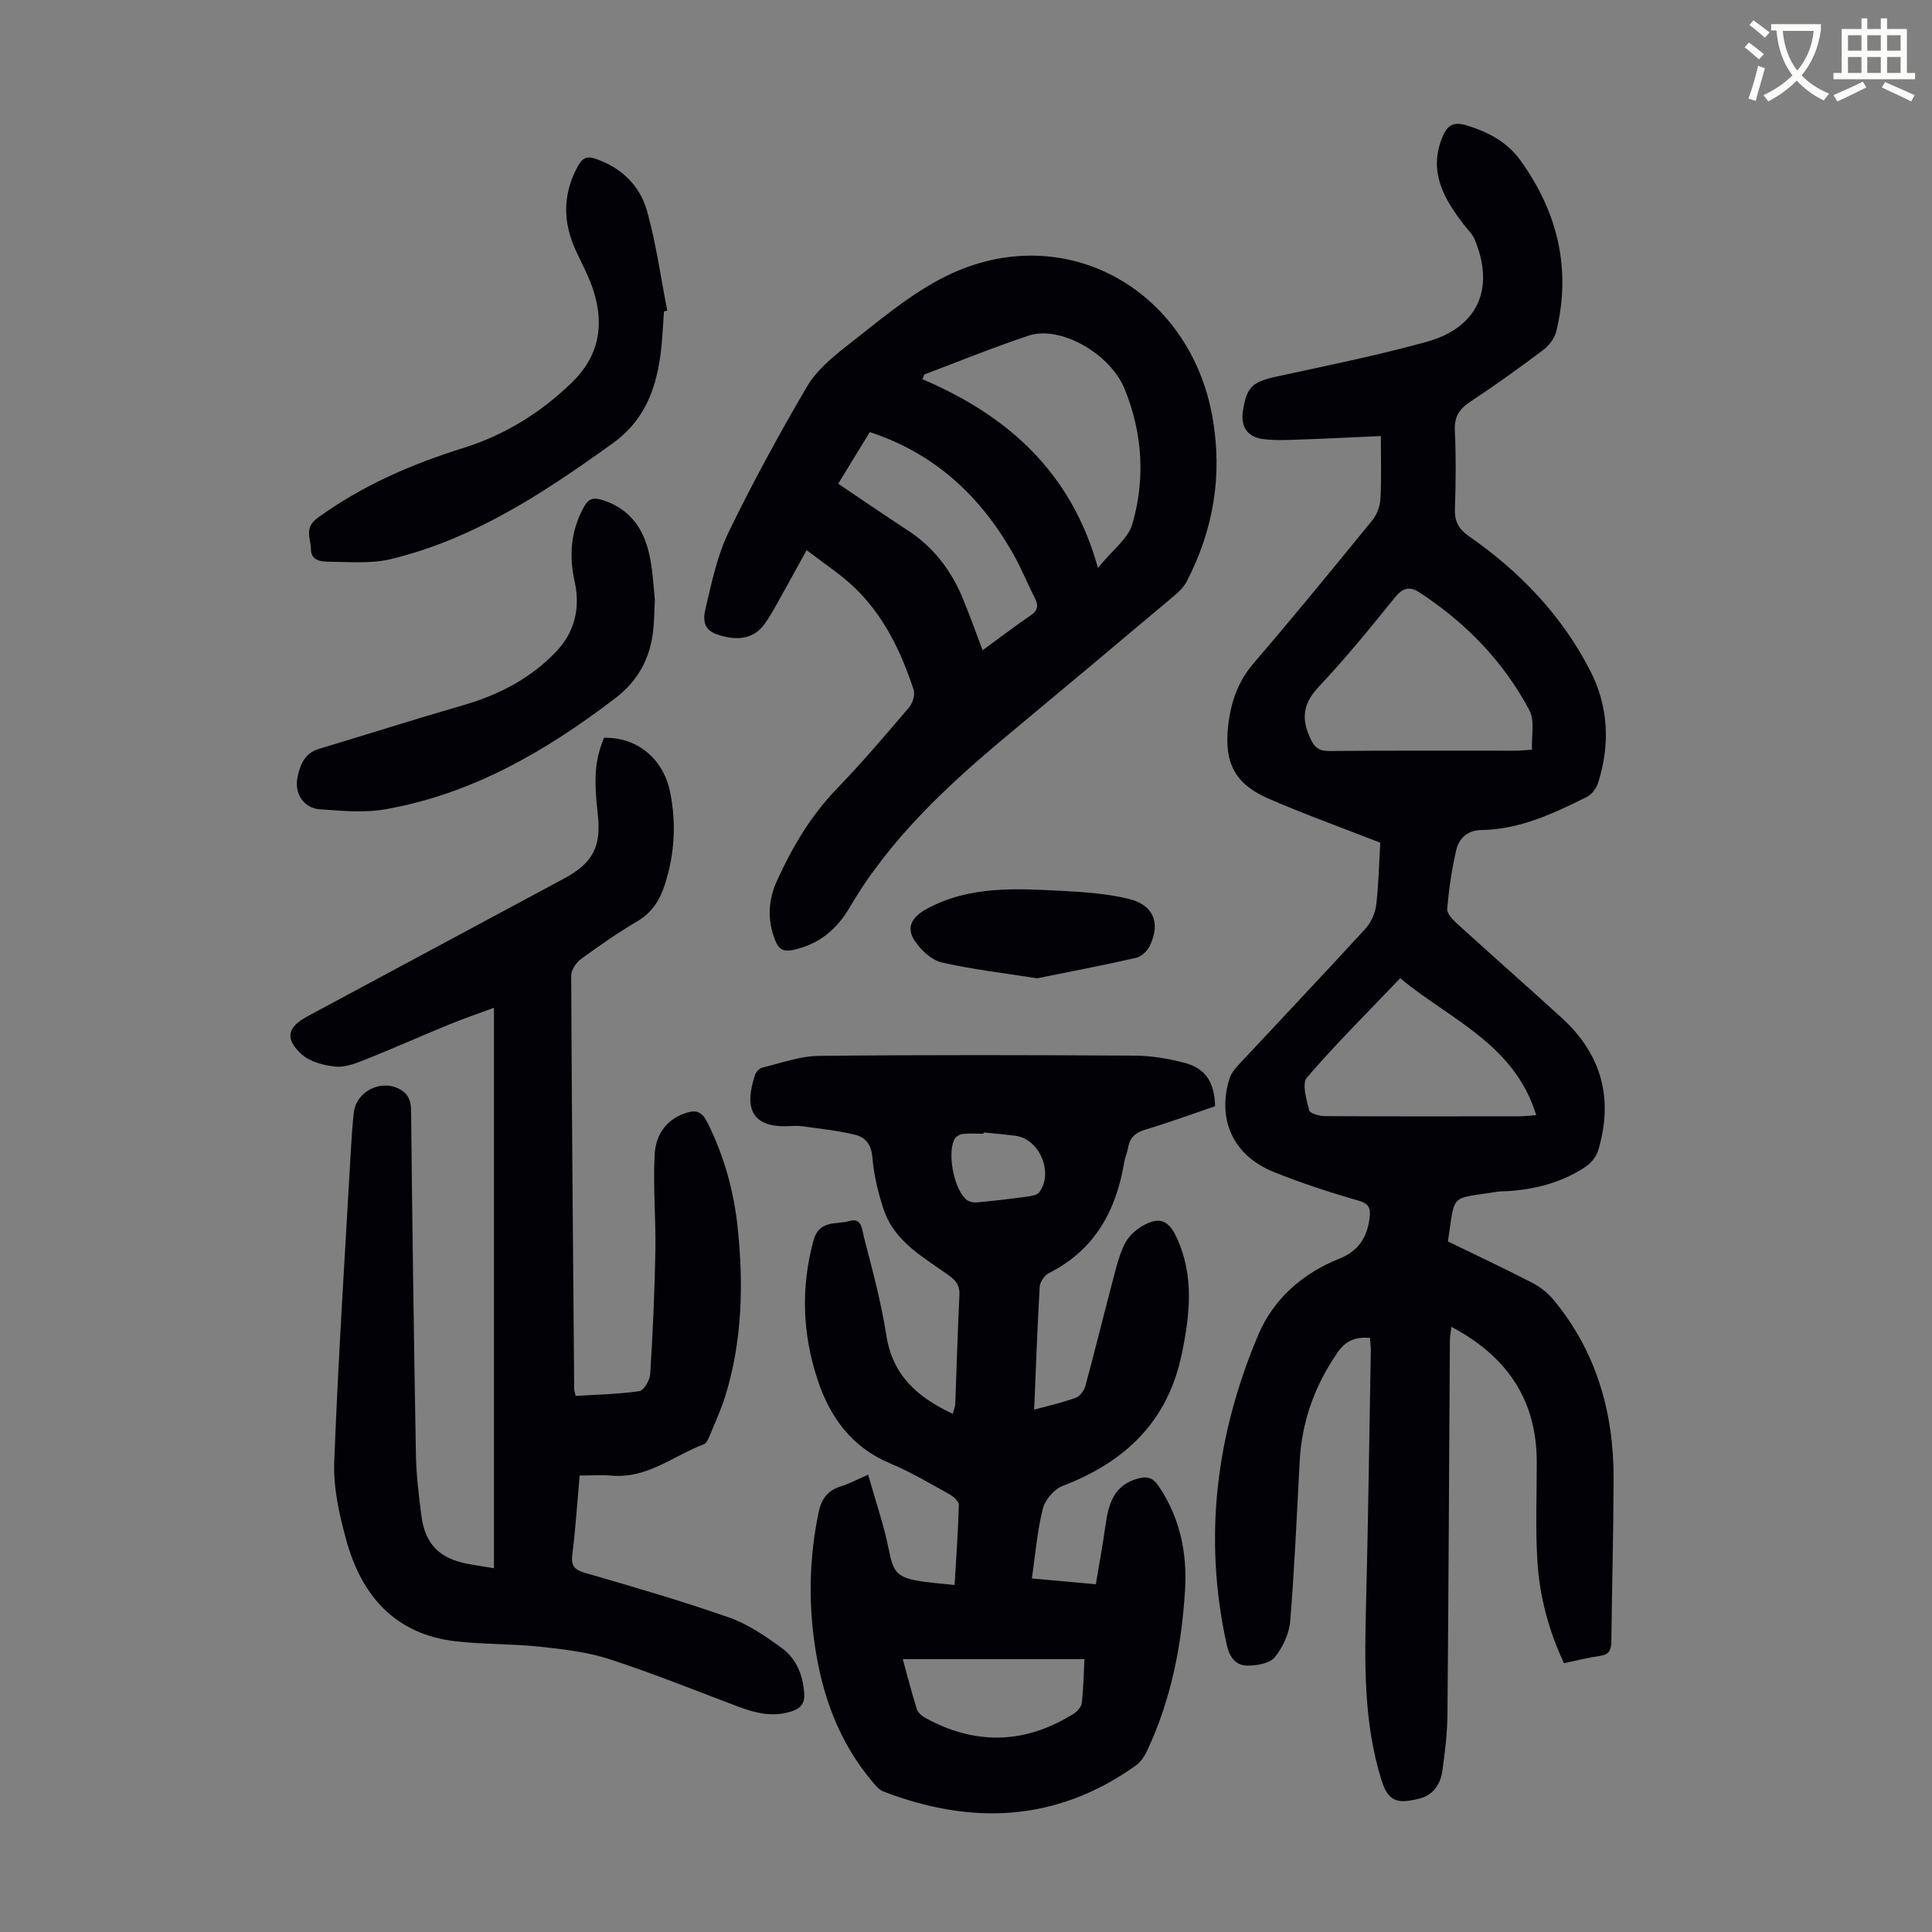<svg enable-background="new 0 0 400 400" viewBox="0 0 400 400" xmlns="http://www.w3.org/2000/svg"><rect x="0" y="0" width="400" height="400" fill="#808080" stroke="none"/><path d="m362.1 8.8c1.1.8 2.1 1.6 3.1 2.4l-1 1.1c-1.3-1.1-2.3-2-3-2.5zm1.9 4.8c.5.2.9.4 1.4.5-.6 2.3-1.3 4.5-1.9 6.8l-1.5-.5c.8-2.1 1.4-4.3 2-6.8zm-1-9.4c1.3.9 2.4 1.8 3.4 2.5l-1 1.1c-1.4-1.2-2.4-2.1-3.2-2.6zm3.7 2.2v-1.4h10.3v1.2c-.5 3.6-1.8 6.8-4 9.4 1.5 1.6 3.4 2.8 5.7 3.8-.3.4-.7.8-1.1 1.4-2.3-1.1-4.1-2.5-5.6-4.1-1.6 1.6-3.6 3.1-5.9 4.3-.3-.5-.7-.9-1-1.3 2.4-1.1 4.4-2.5 6-4.1-1.9-2.5-3-5.6-3.3-9.3h-1.1zm8.8 0h-6.4c.3 3.3 1.3 6 3 8.2 2-2.3 3.1-5.1 3.4-8.2z" fill="#fbfcfa"/><path d="m385.3 3.8h1.3v2.2h2.8v-2.2h1.3v2.2h4.1v9.1h1.7v1.3h-16.9v-1.3h1.7v-9.1h4.1v-2.2zm.4 13.1.7 1.2c-1.8.9-3.8 1.9-6 2.9-.2-.4-.5-.8-.8-1.3 2.3-1 4.3-1.9 6.1-2.8zm-3.1-6.4h2.8v-3.2h-2.8zm0 4.6h2.8v-3.3h-2.8zm4-4.6h2.8v-3.2h-2.8zm0 4.6h2.8v-3.3h-2.8zm3.7 1.9c2.1.9 4.1 1.8 6.1 2.7l-.7 1.3c-2.2-1.1-4.2-2-6.1-2.9zm3.2-9.7h-2.8v3.2h2.8zm-2.8 7.8h2.8v-3.3h-2.8z" fill="#fbfcfa"/><g fill="#010106"><path d="m285.77 174.47c-8.14-3.18-15.81-5.93-23.26-9.18-6.8-2.97-9.05-7.34-8.26-14.8.52-4.83 1.94-9.25 5.26-13.12 8.38-9.77 16.53-19.73 24.66-29.71.96-1.18 1.56-2.94 1.64-4.47.22-4.12.08-8.26.08-12.91-5.98.26-11.72.56-17.46.75-2.34.08-4.72.17-7.02-.14-3.19-.44-4.57-2.61-4.08-5.76.78-5.08 1.94-6.06 7.04-7.18 10.37-2.26 20.79-4.35 31.01-7.18 10.61-2.94 14.16-11.03 9.95-21.16-.49-1.19-1.54-2.15-2.35-3.21-4.04-5.33-7.24-10.79-4.4-17.89 1.03-2.59 2.33-3.38 5.04-2.56 4.42 1.33 8.41 3.45 11.09 7.15 7.74 10.67 10.67 22.52 7.5 35.51-.35 1.45-1.54 2.97-2.76 3.89-4.92 3.7-9.92 7.29-15.05 10.68-2.3 1.51-3.33 3.13-3.19 5.97.25 5.36.21 10.75.01 16.12-.1 2.63.73 4.23 2.92 5.76 10.54 7.32 19.25 16.41 25.13 27.9 3.78 7.39 4.1 15.25 1.6 23.15-.36 1.13-1.32 2.42-2.35 2.93-6.92 3.42-13.91 6.75-21.89 6.84-2.73.03-4.56 1.71-5.12 4.1-.94 4-1.53 8.1-1.89 12.19-.09.98 1.15 2.28 2.07 3.11 7.2 6.55 14.52 12.98 21.71 19.55 8.25 7.54 10.69 16.78 7.47 27.43-.4 1.32-1.56 2.67-2.74 3.44-4.88 3.19-10.37 4.61-16.16 4.95-.67.04-1.35.01-2.01.12-9.97 1.6-8.62.07-10.18 10.29 5.74 2.79 11.59 5.55 17.34 8.5 1.63.84 3.22 2.04 4.39 3.43 9.02 10.8 12.62 23.5 12.57 37.34-.04 11.19-.34 22.38-.47 33.57-.02 1.7-.44 2.7-2.33 2.96-2.42.34-4.8.96-7.47 1.52-3.22-6.83-5.08-13.95-5.52-21.3-.41-6.79-.1-13.63-.12-20.45-.04-12.81-6.17-21.79-17.67-27.9-.13 1.1-.31 1.9-.32 2.71-.16 25.85-.27 51.71-.5 77.56-.04 3.9-.51 7.81-1.06 11.68-.4 2.82-1.91 5.06-4.9 5.77-4.03.95-6.21.9-7.67-3.77-3.76-11.98-3.53-24.26-3.22-36.59.44-17.45.67-34.91.98-52.37.02-.87-.11-1.74-.17-2.69-2.93-.28-5.01.56-6.69 2.98-4.71 6.8-7.41 14.23-7.86 22.49-.6 11.06-1.06 22.13-1.97 33.17-.21 2.6-1.54 5.44-3.2 7.48-1.05 1.28-3.67 1.72-5.59 1.73-2.44.01-3.75-1.67-4.33-4.25-4.94-22.19-2.22-43.68 6.56-64.34 3.11-7.31 9.14-12.65 16.77-15.68 3.84-1.53 5.72-4.31 6.22-8.37.26-2.16-.13-3.02-2.44-3.68-5.89-1.69-11.75-3.61-17.43-5.9-8.37-3.38-11.77-10.87-9.1-19.4.38-1.2 1.39-2.27 2.28-3.23 8.62-9.25 17.33-18.43 25.87-27.76 1.17-1.28 2-3.22 2.21-4.94.51-4.44.6-8.91.83-12.83zm31.41-19.25c-.13-2.86.61-6-.53-8.15-5.37-10.14-13.2-18.17-22.82-24.45-2.06-1.34-3.47-.84-5.05 1.1-5.06 6.25-10.14 12.52-15.65 18.36-3.1 3.29-3.82 6.24-2.03 10.37.93 2.16 1.76 3.07 4.22 3.04 12.74-.13 25.47-.06 38.21-.07.99.01 1.97-.1 3.65-.2zm-27.28 47.31c-6.72 7.04-13.3 13.57-19.33 20.58-1.07 1.25-.07 4.55.48 6.77.16.65 2.1 1.19 3.22 1.2 13.4.08 26.8.06 40.2.04.96 0 1.92-.12 3.59-.24-4.54-14.8-17.95-19.83-28.16-28.35z"/><path d="m214.11 291.85c3.1-.85 5.93-1.48 8.63-2.46.85-.31 1.71-1.48 1.97-2.42 1.9-6.99 3.62-14.04 5.47-21.05.74-2.79 1.38-5.67 2.6-8.25.76-1.59 2.33-3.07 3.9-3.94 3.38-1.87 5.25-1.09 6.88 2.38 3.73 7.95 2.82 16.07 1.09 24.32-2.92 13.96-11.76 22.28-24.65 27.22-1.76.67-3.64 2.88-4.1 4.73-1.16 4.6-1.53 9.4-2.26 14.43 4.67.42 8.65.78 13.24 1.19.68-4.08 1.43-8.09 1.99-12.13.61-4.42 1.69-8.37 6.72-9.75 1.86-.51 3.08-.22 4.24 1.48 4.41 6.49 5.97 13.77 5.53 21.38-.67 11.56-2.87 22.84-7.83 33.42-.54 1.16-1.34 2.39-2.36 3.12-16.38 11.69-33.95 12.43-52.27 5.39-.95-.37-1.73-1.35-2.42-2.19-6.89-8.24-10.34-17.94-11.83-28.41-1.29-9.04-1.05-18.03.8-27.03.63-3.07 1.93-4.72 4.77-5.59 1.58-.48 3.05-1.29 5.52-2.37 1.52 5.39 3.26 10.41 4.29 15.57.82 4.13 1.46 5.52 5.55 6.31 2.5.48 5.07.62 8.06.97.34-5.75.74-11.17.88-16.6.02-.74-1.15-1.77-2.01-2.24-4.01-2.22-7.98-4.58-12.19-6.34-7.99-3.34-12.51-9.59-15.07-17.4-3.11-9.44-3.47-19.03-.83-28.76 1.18-4.35 4.8-3.24 7.51-4.05 2.51-.75 2.57 1.92 2.9 3.21 1.76 6.79 3.6 13.59 4.68 20.5 1.3 8.31 6.47 12.82 13.75 16.23.23-.88.5-1.47.52-2.07.29-7.49.49-14.99.86-22.48.1-1.95-.64-2.99-2.15-4.08-5.23-3.77-11.22-6.94-13.48-13.54-1.22-3.55-2.08-7.32-2.41-11.05-.23-2.66-1.53-4.07-3.61-4.57-3.55-.86-7.22-1.24-10.85-1.75-.99-.14-2.01-.05-3.02-.02-7.89.28-8.93-4.18-6.81-10.56.21-.63.89-1.41 1.48-1.55 3.89-.94 7.82-2.4 11.75-2.44 21.83-.23 43.66-.18 65.48-.05 3.42.02 6.92.62 10.24 1.49 4.35 1.15 6.19 4.04 6.31 8.98-4.76 1.62-9.56 3.39-14.46 4.85-2.11.63-3.22 1.72-3.57 3.81-.17.99-.62 1.92-.78 2.91-1.66 10.07-6.1 18.19-15.59 22.98-.9.46-1.85 1.82-1.91 2.81-.49 8.36-.78 16.74-1.15 25.46zm-27.2 51.65c1.01 3.68 1.86 7.02 2.89 10.31.23.72 1.01 1.44 1.71 1.83 10.41 5.73 20.7 5.48 30.78-.83.75-.47 1.59-1.41 1.68-2.22.35-2.95.39-5.94.56-9.09-12.51 0-24.77 0-37.62 0zm16.74-109.04c-.01.09-.01.18-.02.27-1.45 0-2.91-.12-4.34.05-.62.07-1.46.6-1.72 1.14-1.42 3-.12 9.91 2.33 12.31.52.51 1.54.79 2.3.72 3.55-.32 7.1-.75 10.63-1.23.83-.11 1.95-.33 2.37-.91 2.95-4.09.02-10.97-4.91-11.65-2.2-.3-4.43-.47-6.64-.7z"/><path d="m120.01 305.49c-.52 5.81-.85 11.06-1.51 16.26-.31 2.38.35 3.24 2.67 3.91 9.98 2.89 19.96 5.79 29.76 9.22 3.91 1.37 7.53 3.85 10.92 6.32 2.98 2.17 4.38 5.52 4.65 9.32.16 2.19-.72 3.2-2.73 3.83-3.77 1.19-7.27.36-10.79-.96-8.88-3.34-17.69-6.91-26.71-9.85-4.59-1.5-9.54-2.08-14.38-2.6-5.77-.62-11.63-.47-17.4-1.11-12.63-1.4-19.61-9.39-22.8-20.98-1.44-5.23-2.69-10.79-2.49-16.15.83-21.69 2.25-43.35 3.47-65.02.14-2.46.31-4.92.59-7.36.49-4.28 5.43-6.84 9.27-4.93 1.94.96 2.55 2.35 2.58 4.54.25 23.72.57 47.45 1 71.17.08 4.24.58 8.49 1.13 12.7.77 5.88 3.73 8.86 9.55 9.97 1.74.33 3.5.58 5.48.91 0-38.64 0-77.07 0-116.03-3.29 1.22-6.32 2.24-9.28 3.46-5.68 2.33-11.3 4.84-17 7.12-2.06.82-4.35 1.78-6.44 1.6-2.48-.22-5.42-.99-7.16-2.6-3.49-3.23-2.86-5.59 1.25-7.8 17.73-9.52 35.45-19.04 53.18-28.56 5.93-3.19 7.7-6.57 6.94-13.33-.86-7.67-.57-11.21 1.3-15.79 6.81-.15 12.29 4.29 13.69 11.3 1.3 6.48.92 12.9-1.14 19.21-1.04 3.18-2.67 5.72-5.7 7.5-4.04 2.38-7.91 5.08-11.69 7.85-.98.72-1.97 2.25-1.96 3.4.12 28.54.38 57.08.62 85.62 0 .32.14.64.3 1.38 4.39-.28 8.83-.35 13.19-.99.93-.14 2.17-2.26 2.25-3.54.53-8.45.92-16.92 1.07-25.39.12-6.68-.5-13.39-.15-20.05.2-3.88 2.23-7.22 6.43-8.6 2.16-.71 3.34-.32 4.46 1.91 3.53 7 5.55 14.43 6.33 22.12 1.18 11.64.91 23.26-2.6 34.56-.89 2.87-2.16 5.62-3.31 8.41-.25.59-.62 1.39-1.13 1.58-6.28 2.38-11.75 7.15-19.08 6.49-2.07-.18-4.19-.02-6.63-.02z"/><path d="m167 113.9c-2.55 4.62-4.62 8.44-6.76 12.21-.77 1.35-1.58 2.73-2.61 3.88-2.17 2.42-5.63 2.66-9.33 1.3-3.24-1.2-2.56-3.88-2.09-5.88 1.22-5.18 2.36-10.54 4.66-15.27 4.98-10.24 10.44-20.28 16.21-30.1 1.91-3.26 5.09-5.96 8.14-8.34 6.24-4.86 12.36-10.12 19.27-13.82 24.75-13.27 51.85 1.42 56.57 28.68 2.07 11.93.16 23.14-5.35 33.8-.59 1.14-1.6 2.15-2.61 2.99-11.38 9.58-22.79 19.13-34.22 28.65-12.6 10.49-24.56 21.53-32.97 35.88-2.64 4.51-6.35 7.66-11.69 8.79-2.14.45-3.02-.19-3.75-2.05-1.66-4.21-1.43-8.27.43-12.35 3.17-6.96 7-13.42 12.38-18.99 5.2-5.39 10.07-11.11 14.93-16.82.75-.88 1.28-2.62.95-3.65-2.64-8.03-6.28-15.58-12.55-21.45-2.88-2.68-6.23-4.85-9.61-7.46zm24.36-36.37c-.13.33-.25.65-.38.98 17.6 7.51 30.82 19.18 36.34 39.07 3.02-3.73 6.25-6.07 7.13-9.1 2.7-9.34 2.1-18.83-1.59-27.91-3.01-7.41-13.39-13.25-19.87-11.09-7.3 2.43-14.43 5.34-21.63 8.05zm12.08 57.1c3.46-2.53 6.65-4.96 9.96-7.23 1.56-1.07 1.61-2.11.82-3.65-1.53-2.97-2.76-6.11-4.41-9.01-6.78-11.98-16.23-20.86-29.73-25.28-2.17 3.54-4.3 7.02-6.54 10.69 4.94 3.32 9.62 6.54 14.38 9.64 5.24 3.41 8.88 8.11 11.28 13.79 1.47 3.48 2.72 7.05 4.24 11.05z"/><path d="m137.47 64.47c-.23 3.01-.33 6.03-.73 9.02-.98 7.29-3.44 13.66-9.83 18.25-14.21 10.22-28.72 19.85-46.01 24.02-4.12.99-8.62.57-12.94.53-1.54-.01-3.56-.23-3.59-2.61-.03-2.23-1.48-4.38 1.42-6.48 9.18-6.65 19.32-11.07 30.05-14.42 8.56-2.67 15.97-7.22 22.47-13.49 5.69-5.49 6.83-11.82 4.6-18.99-.89-2.85-2.35-5.53-3.62-8.26-2.79-5.97-2.85-11.83.38-17.68.9-1.63 1.81-2.13 3.72-1.46 5.39 1.88 9.13 5.6 10.59 10.85 1.87 6.72 2.82 13.7 4.17 20.56-.22.04-.45.1-.68.16z"/><path d="m135.58 124.19c-.14 2.76-.14 4.56-.34 6.34-.65 5.8-3.11 10.42-7.93 14.09-14.31 10.9-29.57 19.78-47.51 22.93-4.42.78-9.12.33-13.66-.01-3.29-.25-5.26-3.3-4.54-6.65.54-2.5 1.46-4.94 4.37-5.82 10.03-3.03 20.02-6.19 30.08-9.11 7.35-2.14 13.92-5.57 19.18-11.14 3.78-4 4.94-8.99 3.76-14.33-1.21-5.47-.84-10.59 1.92-15.56.98-1.77 2-1.97 3.76-1.42 6.1 1.9 8.91 6.45 9.97 12.31.57 3.07.71 6.22.94 8.37z"/><path d="m214.72 202.55c-7.25-1.15-13.58-1.86-19.75-3.29-2.09-.49-4.22-2.48-5.51-4.35-1.99-2.89-.64-5.09 2.45-6.76 8.96-4.84 18.57-4.18 28.15-3.69 4.55.23 9.18.57 13.6 1.63 5.18 1.24 6.69 5.05 4.36 9.79-.51 1.04-1.73 2.19-2.81 2.43-7.03 1.6-14.12 2.95-20.49 4.24z"/></g></svg>